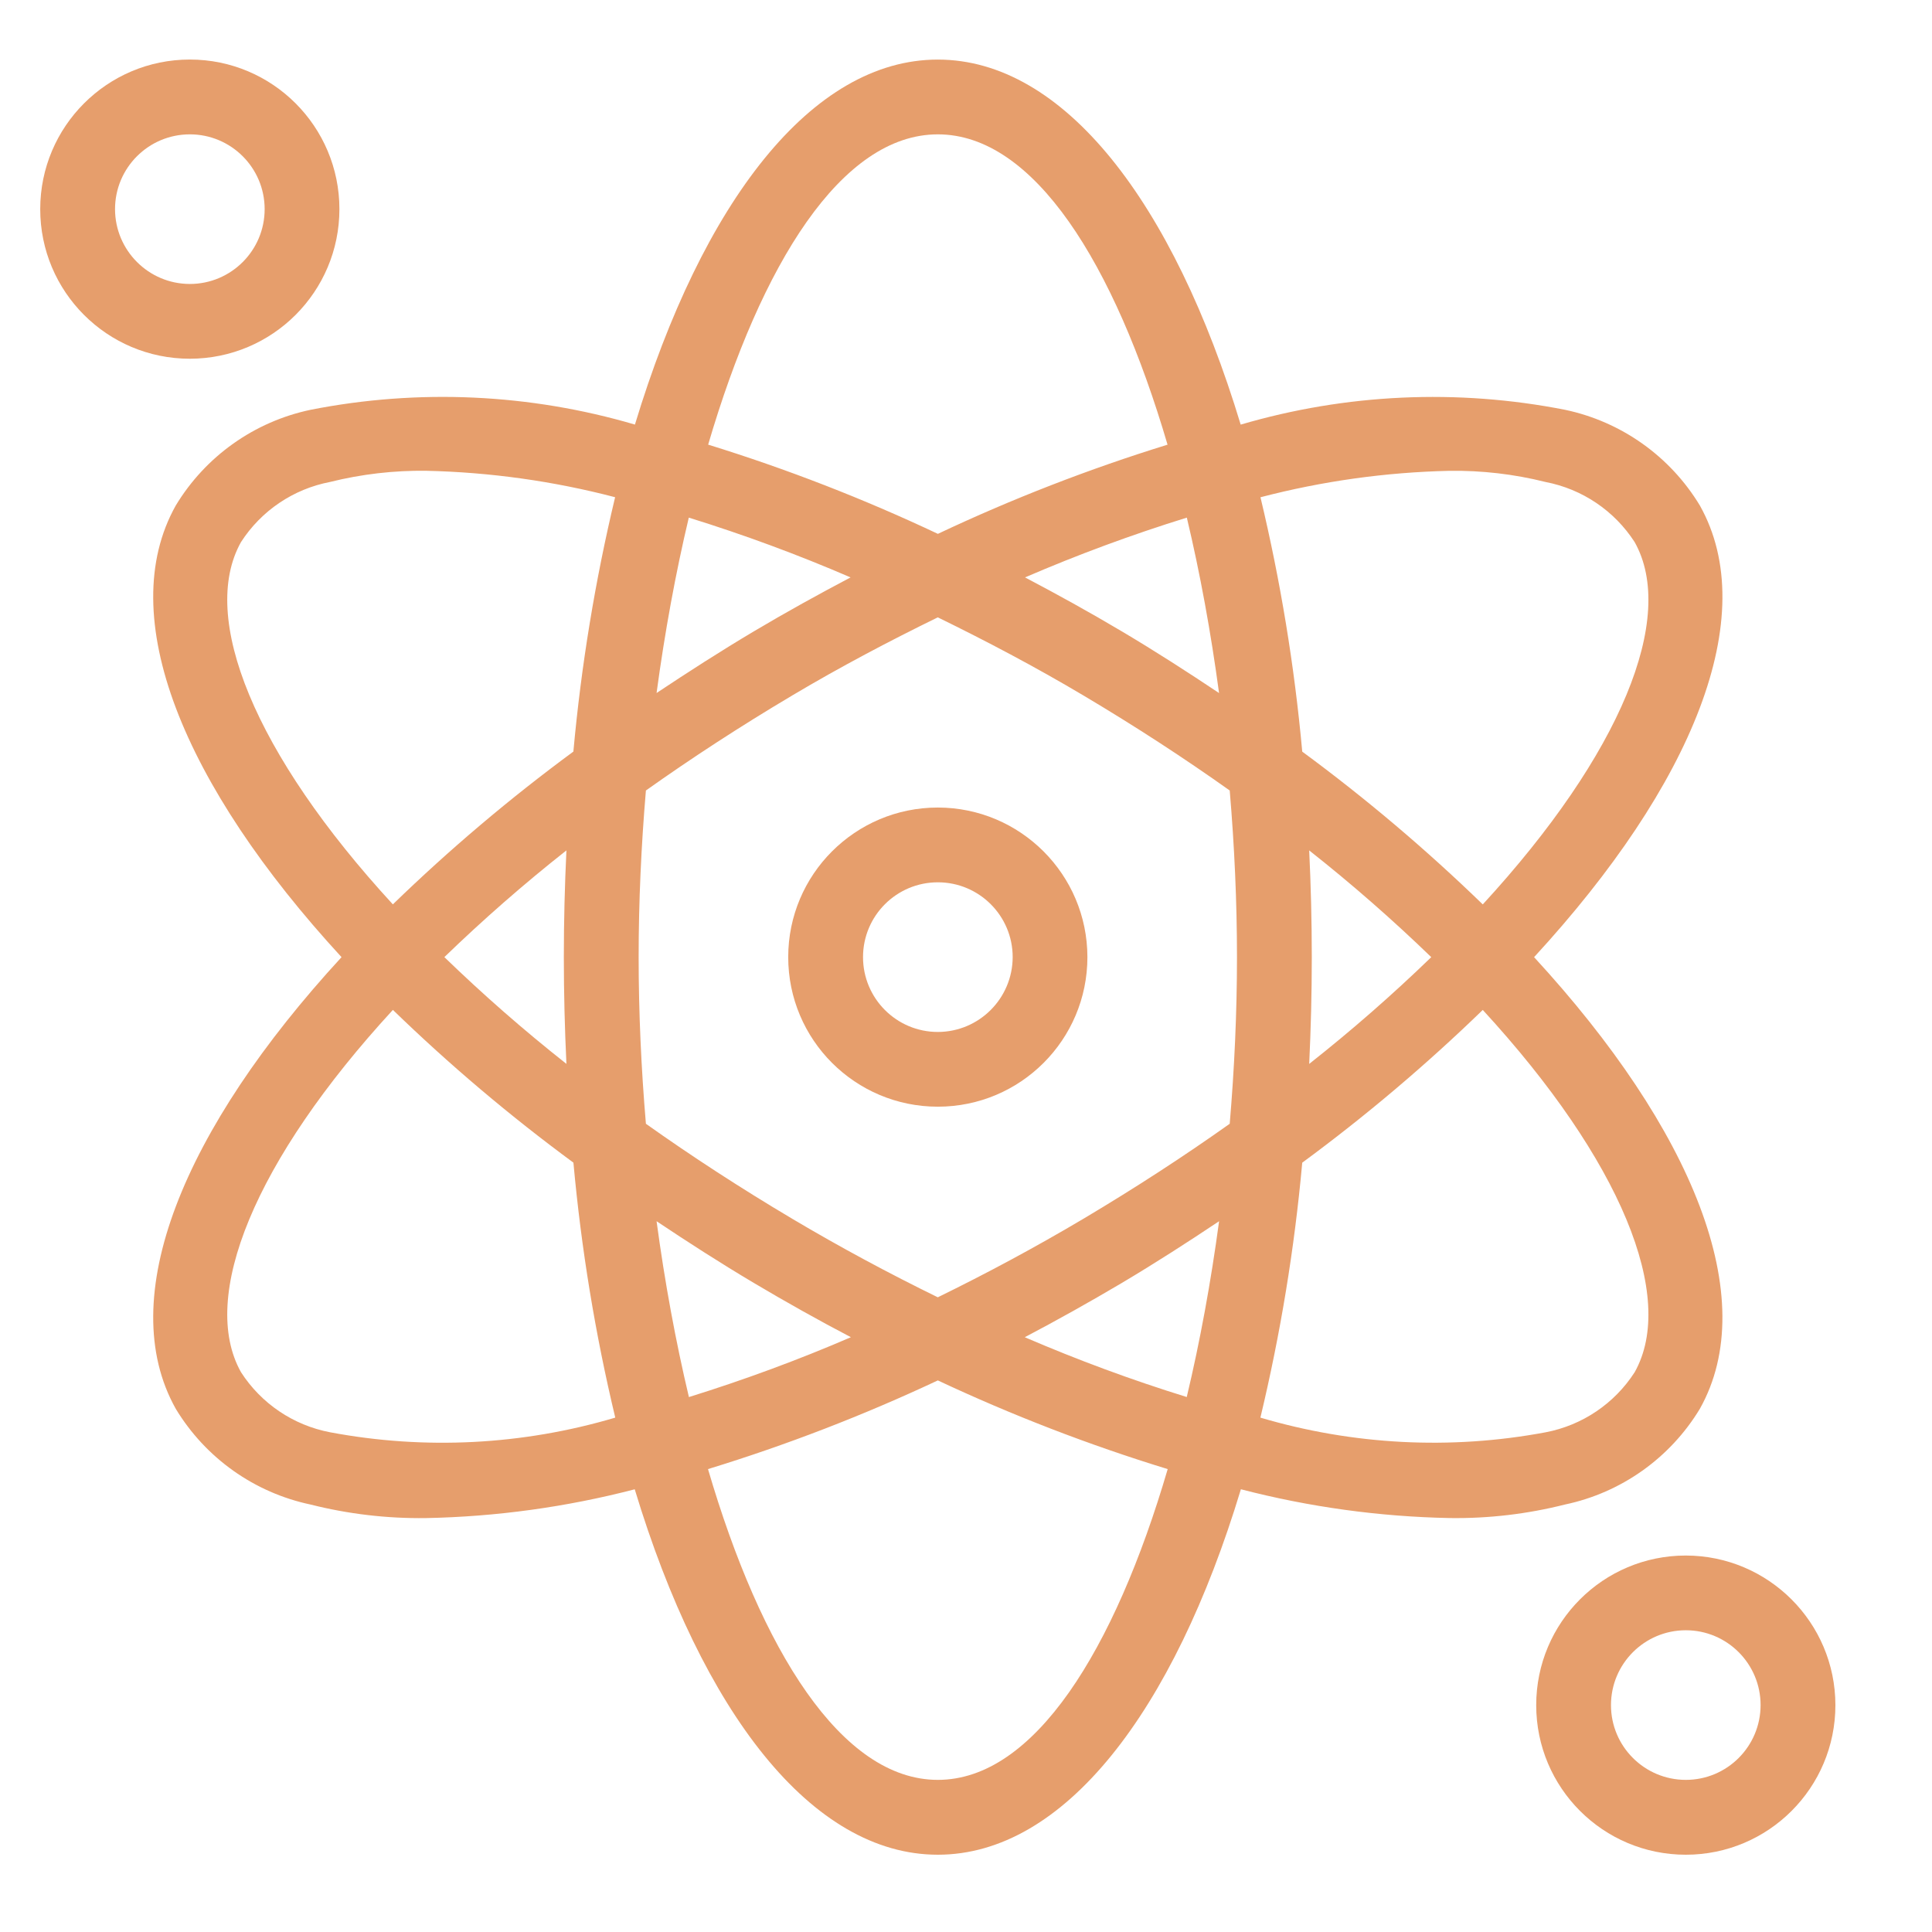 <?xml version="1.0" encoding="utf-8"?>
<!-- Generator: Adobe Illustrator 12.0.0, SVG Export Plug-In . SVG Version: 6.00 Build 51448)  -->
<!DOCTYPE svg PUBLIC "-//W3C//DTD SVG 1.1//EN" "http://www.w3.org/Graphics/SVG/1.1/DTD/svg11.dtd">
<svg  version="1.1" id="Ebene_1" xmlns="http://www.w3.org/2000/svg" xmlns:xlink="http://www.w3.org/1999/xlink" width="50" height="50" viewBox="0 0 50 50"
	 overflow="visible" enable-background="new 0 0 50 50" xml:space="preserve">
<g id="_18-science">
	<path fill="#E69E6C" d="M43.992,36.46c1.605-2.859-0.188-7.231-4.29-11.689c4.103-4.458,5.896-8.828,4.29-11.689
		c-0.77-1.274-2.035-2.171-3.491-2.477c-2.788-0.548-5.666-0.417-8.392,0.384c-1.744-5.763-4.579-9.447-7.839-9.447
		c-3.259,0-6.093,3.684-7.838,9.446c-2.726-0.801-5.604-0.932-8.392-0.383c-1.457,0.306-2.721,1.203-3.491,2.477
		c-1.605,2.861,0.187,7.231,4.29,11.689c-4.103,4.458-5.895,8.828-4.29,11.689c0.771,1.274,2.034,2.171,3.491,2.478
		c0.974,0.246,1.975,0.363,2.979,0.35c1.826-0.035,3.641-0.286,5.408-0.745C18.173,44.312,21.009,48,24.271,48
		c3.262,0,6.098-3.688,7.843-9.458c1.768,0.459,3.582,0.71,5.408,0.745c1.005,0.014,2.006-0.104,2.979-0.35
		C41.957,38.631,43.223,37.733,43.992,36.46z M6.237,14.029c0.523-0.812,1.356-1.374,2.305-1.556c0.814-0.203,1.652-0.3,2.491-0.289
		c1.65,0.037,3.29,0.267,4.886,0.684c-0.518,2.165-0.879,4.366-1.08,6.583c-1.645,1.211-3.206,2.532-4.672,3.954
		C6.583,19.509,5.149,15.969,6.237,14.029z M14.659,27.533c-1.099-0.867-2.153-1.789-3.159-2.763
		c1.006-0.973,2.06-1.895,3.159-2.762c-0.043,0.905-0.067,1.825-0.067,2.762C14.592,25.708,14.616,26.628,14.659,27.533z
		 M8.542,37.067c-0.949-0.181-1.782-0.742-2.305-1.555c-1.088-1.939,0.346-5.48,3.931-9.376c1.466,1.422,3.027,2.742,4.672,3.953
		c0.202,2.223,0.563,4.428,1.083,6.599C13.527,37.399,10.998,37.529,8.542,37.067z M31.549,17.936
		c-0.813-0.543-1.646-1.08-2.519-1.598c-0.833-0.495-1.669-0.956-2.502-1.395c1.367-0.59,2.765-1.106,4.187-1.547
		C31.058,14.836,31.338,16.365,31.549,17.936L31.549,17.936z M24.271,3.477c2.493,0,4.57,3.352,5.945,8.031
		c-2.033,0.628-4.02,1.4-5.944,2.308c-1.925-0.909-3.912-1.68-5.945-2.309C19.701,6.829,21.779,3.477,24.271,3.477z M17.826,13.396
		c1.422,0.441,2.82,0.957,4.187,1.547c-0.833,0.439-1.668,0.9-2.501,1.395c-0.873,0.519-1.705,1.055-2.52,1.597
		C17.204,16.365,17.484,14.836,17.826,13.396z M16.992,31.605c0.814,0.544,1.647,1.08,2.52,1.599
		c0.835,0.496,1.671,0.964,2.509,1.403c-1.369,0.591-2.769,1.106-4.192,1.549C17.486,34.712,17.204,33.181,16.992,31.605z
		 M24.271,46.063c-2.494,0-4.574-3.356-5.948-8.043c2.035-0.624,4.022-1.391,5.948-2.295c1.927,0.904,3.914,1.671,5.949,2.295
		C28.845,42.707,26.766,46.063,24.271,46.063z M30.713,36.155c-1.424-0.441-2.822-0.958-4.192-1.548
		c0.837-0.44,1.673-0.908,2.51-1.403c0.872-0.519,1.705-1.055,2.519-1.599C31.338,33.18,31.057,34.712,30.713,36.155z
		 M31.825,29.083c-1.173,0.833-2.437,1.656-3.784,2.457c-1.253,0.744-2.516,1.42-3.771,2.034c-1.255-0.614-2.517-1.29-3.77-2.034
		c-1.348-0.801-2.611-1.624-3.784-2.457c-0.122-1.437-0.188-2.886-0.188-4.313s0.066-2.875,0.188-4.312
		c1.173-0.833,2.436-1.657,3.784-2.458c1.253-0.745,2.515-1.409,3.77-2.023c1.256,0.614,2.518,1.278,3.771,2.023
		c1.348,0.801,2.611,1.624,3.784,2.458c0.122,1.436,0.188,2.885,0.188,4.312S31.947,27.646,31.825,29.083z M37.509,12.185
		c0.839-0.012,1.677,0.085,2.49,0.289c0.949,0.182,1.782,0.744,2.306,1.556c1.088,1.94-0.347,5.48-3.931,9.376
		c-1.467-1.422-3.027-2.743-4.672-3.954c-0.201-2.216-0.563-4.417-1.081-6.583C34.219,12.452,35.858,12.222,37.509,12.185
		L37.509,12.185z M33.882,22.009c1.099,0.867,2.153,1.789,3.159,2.762c-1.006,0.974-2.061,1.896-3.159,2.763
		c0.043-0.905,0.067-1.825,0.067-2.763C33.949,23.833,33.925,22.914,33.882,22.009z M32.619,36.688
		c0.52-2.171,0.882-4.375,1.083-6.598c1.645-1.211,3.205-2.531,4.672-3.953c3.584,3.896,5.019,7.437,3.931,9.376
		c-0.523,0.813-1.356,1.374-2.306,1.555C37.544,37.528,35.014,37.397,32.619,36.688z"/>
	<path fill="#E69E6C" d="M24.271,20.899c-2.138,0-3.872,1.733-3.872,3.871s1.733,3.871,3.872,3.871c2.139,0,3.871-1.733,3.871-3.871
		C28.14,22.634,26.408,20.901,24.271,20.899z M24.271,26.707c-1.069,0-1.936-0.867-1.936-1.937s0.867-1.936,1.936-1.936
		c1.07,0,1.937,0.867,1.937,1.936C26.205,25.839,25.339,26.705,24.271,26.707z"/>
	<path fill="#E69E6C" d="M8.784,5.413c0-2.138-1.732-3.872-3.871-3.872c-2.138,0-3.872,1.733-3.872,3.872s1.733,3.871,3.872,3.871
		C7.051,9.283,8.783,7.55,8.784,5.413z M2.977,5.413c0-1.069,0.867-1.936,1.936-1.936c1.069,0,1.936,0.867,1.936,1.936
		c0,1.069-0.867,1.936-1.936,1.936C3.845,7.348,2.979,6.481,2.977,5.413z"/>
	<path fill="#E69E6C" d="M43.629,40.257c-2.139,0-3.872,1.733-3.872,3.872c0,2.138,1.733,3.871,3.872,3.871
		c2.138,0,3.871-1.733,3.871-3.871C47.498,41.992,45.766,40.26,43.629,40.257z M43.629,46.063c-1.069,0-1.937-0.866-1.937-1.935
		c0-1.069,0.867-1.937,1.937-1.937c1.068,0,1.935,0.867,1.935,1.937C45.563,45.197,44.697,46.063,43.629,46.063z"/>
</g>
</svg>
